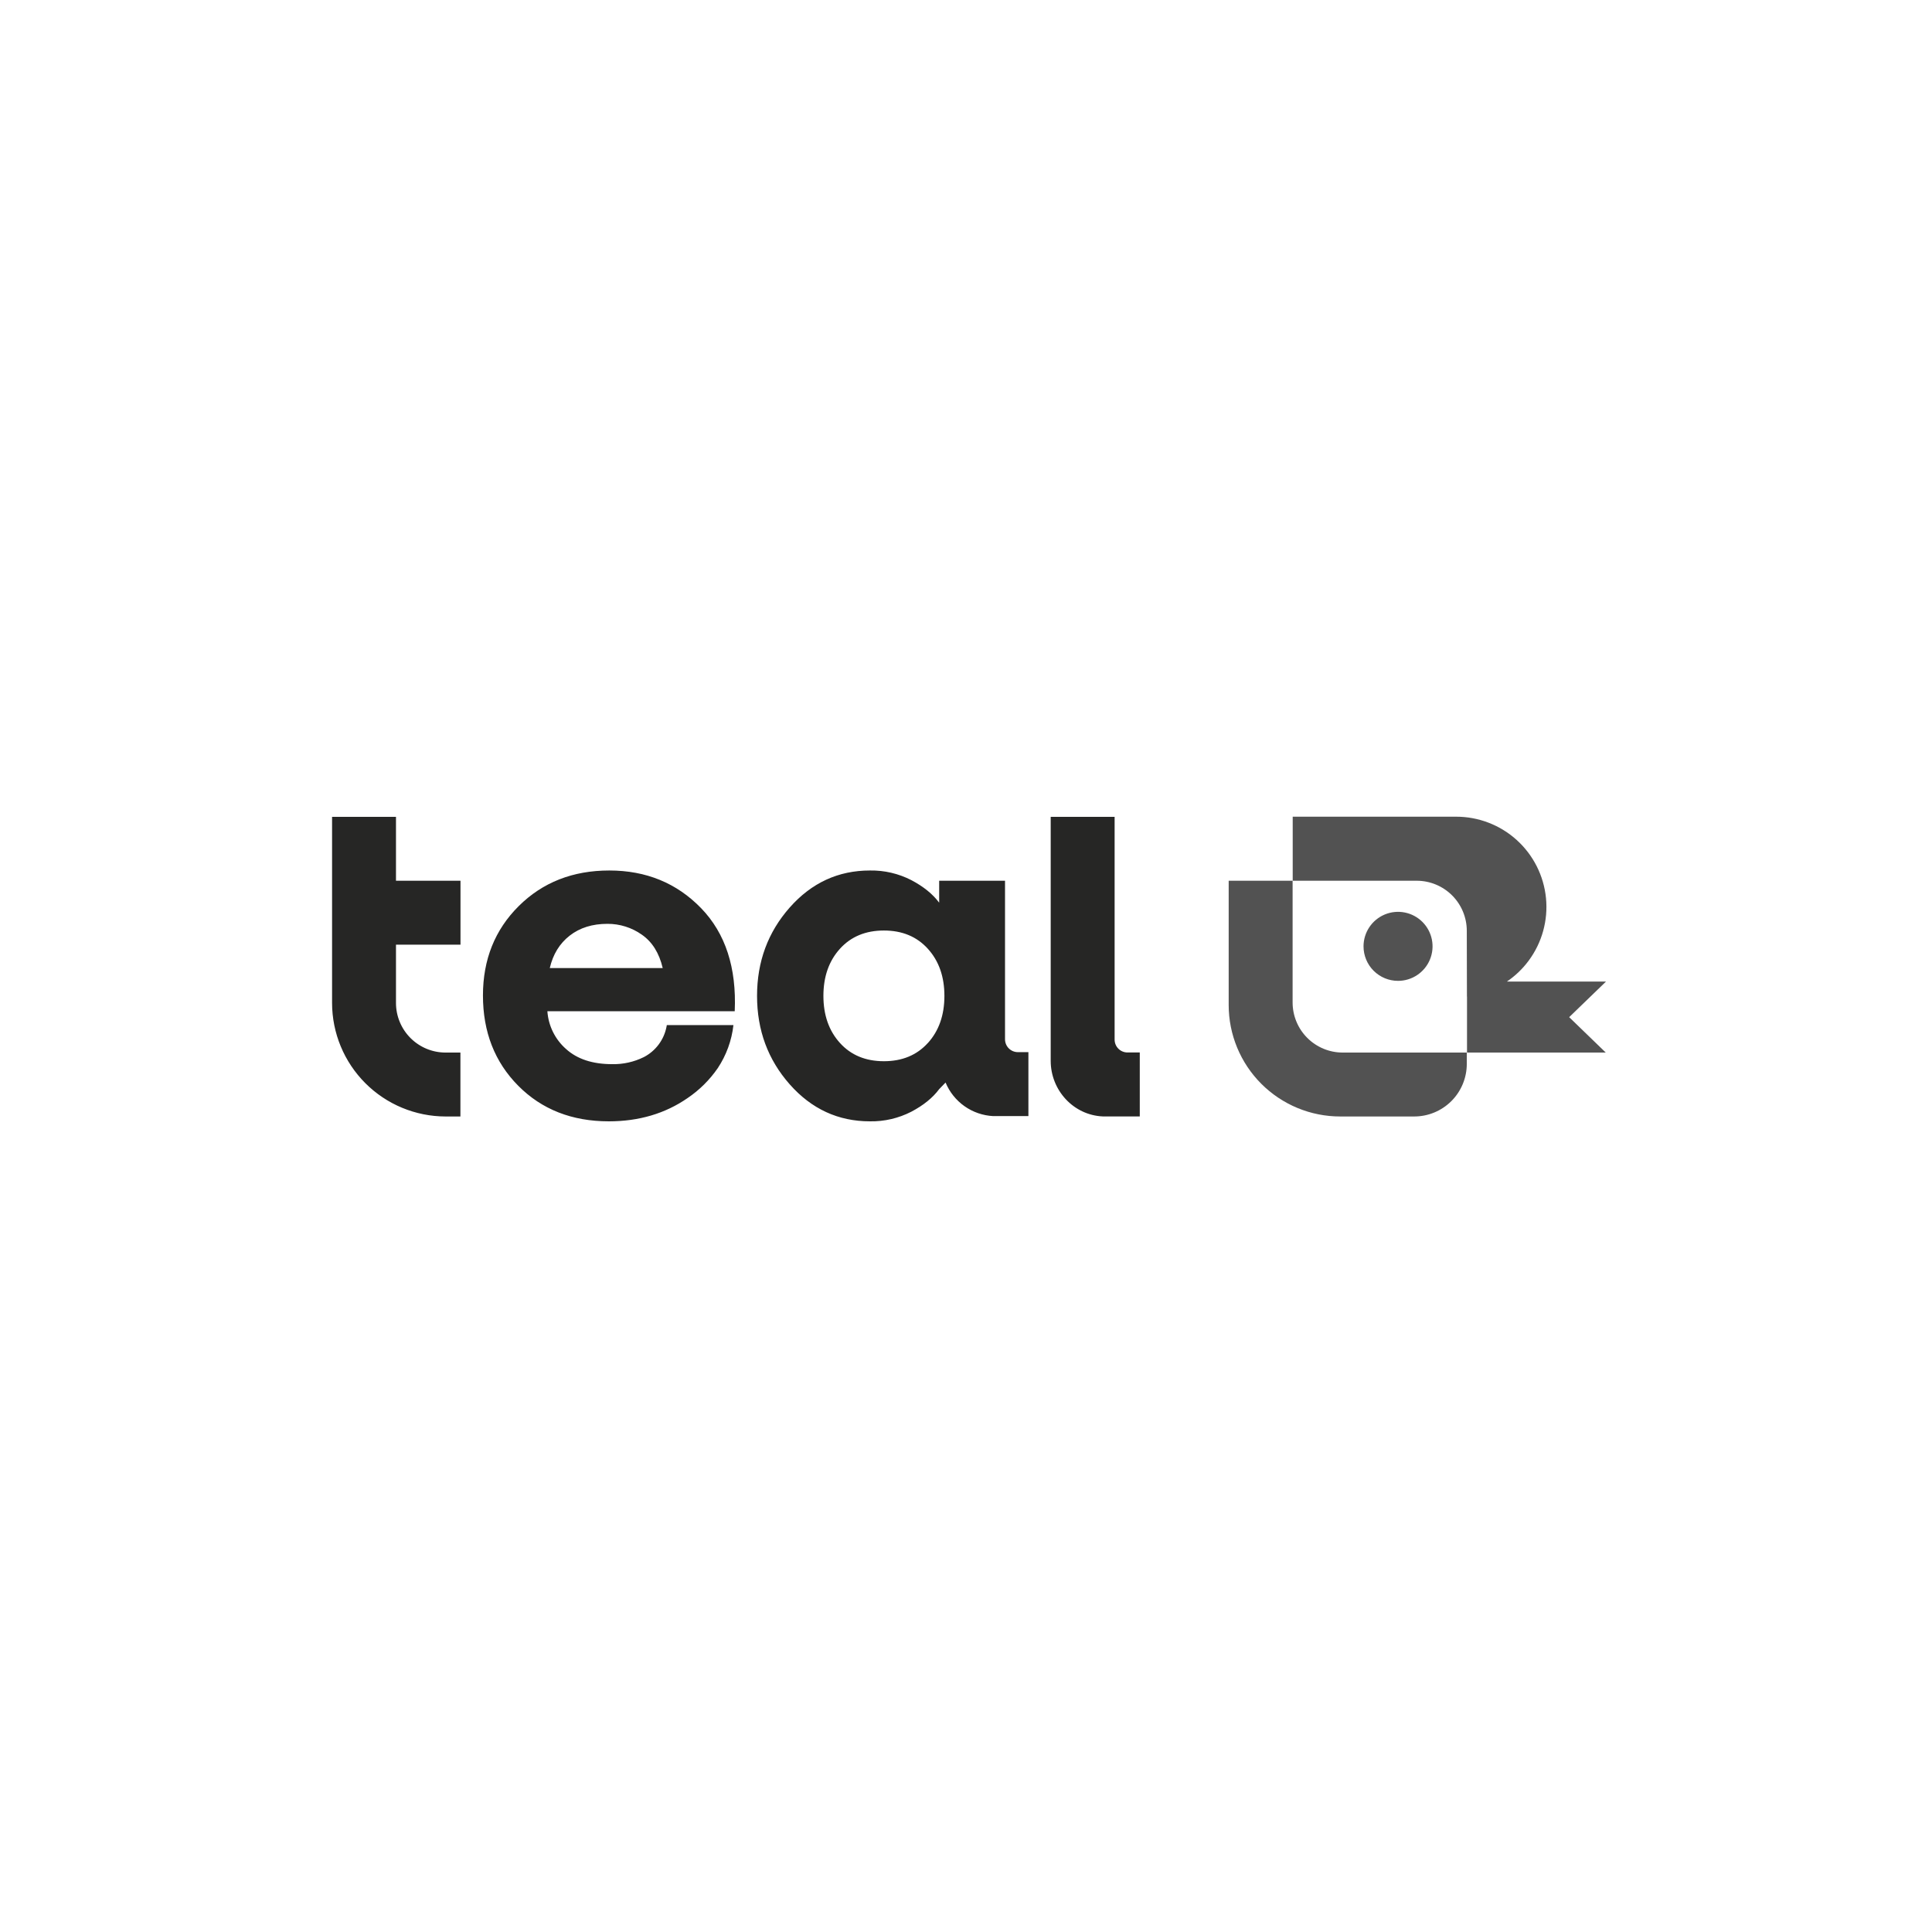 <svg fill="none" height="320" viewBox="0 0 320 320" width="320" xmlns="http://www.w3.org/2000/svg"><path d="m144.094 144.181c2.378-.04 4.729.507 6.844 1.593 2.016 1.061 3.556 2.308 4.619 3.74v-3.636h10.906v26.261c0 .564.224 1.106.624 1.506.399.399.941.623 1.505.623h1.744v10.592h-5.844c-1.704-.088-3.348-.657-4.742-1.64-1.394-.984-2.48-2.342-3.135-3.917l-1.058 1.092c-1.061 1.431-2.601 2.679-4.619 3.742-2.116 1.085-4.467 1.631-6.844 1.591-5.253 0-9.683-2.043-13.291-6.127-3.608-4.085-5.412-8.966-5.412-14.645-.002-5.677 1.802-10.559 5.412-14.645 3.61-4.087 8.04-6.13 13.291-6.13zm-43.172 0c6.106.002 11.177 2.085 15.211 6.249 4.026 4.165 5.88 9.854 5.561 17.066h-31.03c.167 2.411 1.278 4.659 3.094 6.255 1.848 1.671 4.394 2.507 7.638 2.507 1.806.037 3.595-.36 5.215-1.156l.046-.022c.956-.499 1.788-1.207 2.434-2.07.646-.864 1.09-1.861 1.299-2.919l.054-.304h11.035c-.286 2.553-1.179 5.001-2.602 7.14-1.339 1.942-3.027 3.617-4.98 4.94-3.717 2.574-8.069 3.861-13.054 3.861-6.105-.001-11.106-1.964-15.004-5.89-3.898-3.927-5.847-8.913-5.847-14.961 0-5.94 1.976-10.875 5.929-14.804 3.953-3.928 8.953-5.892 15.001-5.892zm-35.335 1.697h10.685v10.587h-10.685v9.659c0 2.178.866 4.267 2.406 5.808 1.54 1.54 3.629 2.406 5.808 2.406h2.458v10.587h-2.458c-4.985-.007-9.764-1.99-13.288-5.515s-5.506-8.304-5.512-13.289v-30.823h10.586zm119.029 26.315c0 .565.224 1.106.623 1.505.4.4.941.624 1.506.624h2.038v10.593h-6.133c-4.855-.216-8.621-4.338-8.621-9.205v-40.412h10.587zm-38.214-18.07c-3.029 0-5.457 1.008-7.282 3.023-1.825 2.016-2.738 4.616-2.738 7.8s.913 5.785 2.738 7.801 4.253 3.023 7.282 3.024c3.03 0 5.458-1.008 7.284-3.024v.009c1.825-2.018 2.738-4.619 2.738-7.803s-.913-5.785-2.738-7.801c-1.826-2.02-4.254-3.029-7.284-3.029zm-45.787-1.107c-2.492-.002-4.576.647-6.249 1.949s-2.774 3.093-3.304 5.373h18.703c-.584-2.491-1.738-4.335-3.462-5.531-1.664-1.175-3.652-1.8-5.689-1.791z" fill="#262625"/><path clip-rule="evenodd" d="m214.113 135.27h27.066c3.712-.003 7.292 1.376 10.043 3.867 2.752 2.492 4.477 5.918 4.842 9.612.364 3.694-.659 7.391-2.87 10.372-1.008 1.359-2.23 2.524-3.606 3.459h16.412l-6.096 5.895 6.06 5.863h-22.981v-9.272l-.012.002-.024-10.903c-.003-2.194-.875-4.299-2.425-5.852s-3.653-2.428-5.847-2.435h-20.562zm-.016 30.772v-20.164h-10.589v20.58c0 2.425.477 4.827 1.405 7.067.928 2.241 2.288 4.276 4.003 5.991s3.751 3.075 5.991 4.003 4.642 1.405 7.067 1.405h12.275c2.307-.003 4.519-.921 6.15-2.554 1.63-1.632 2.547-3.845 2.547-6.152v-1.88h-20.565c-2.198-.004-4.305-.879-5.858-2.434-1.553-1.556-2.426-3.664-2.426-5.862zm12.708-12.471c-.628.94-.962 2.046-.962 3.177 0 1.515.602 2.968 1.674 4.04 1.071 1.071 2.524 1.673 4.039 1.673 1.131.001 2.237-.334 3.177-.962.941-.628 1.674-1.521 2.107-2.565.433-1.045.547-2.194.326-3.304-.22-1.109-.765-2.128-1.564-2.927-.8-.8-1.819-1.344-2.928-1.565-1.109-.22-2.259-.107-3.303.326-1.045.433-1.938 1.166-2.566 2.107z" fill="#525252" fill-rule="evenodd"/></svg>